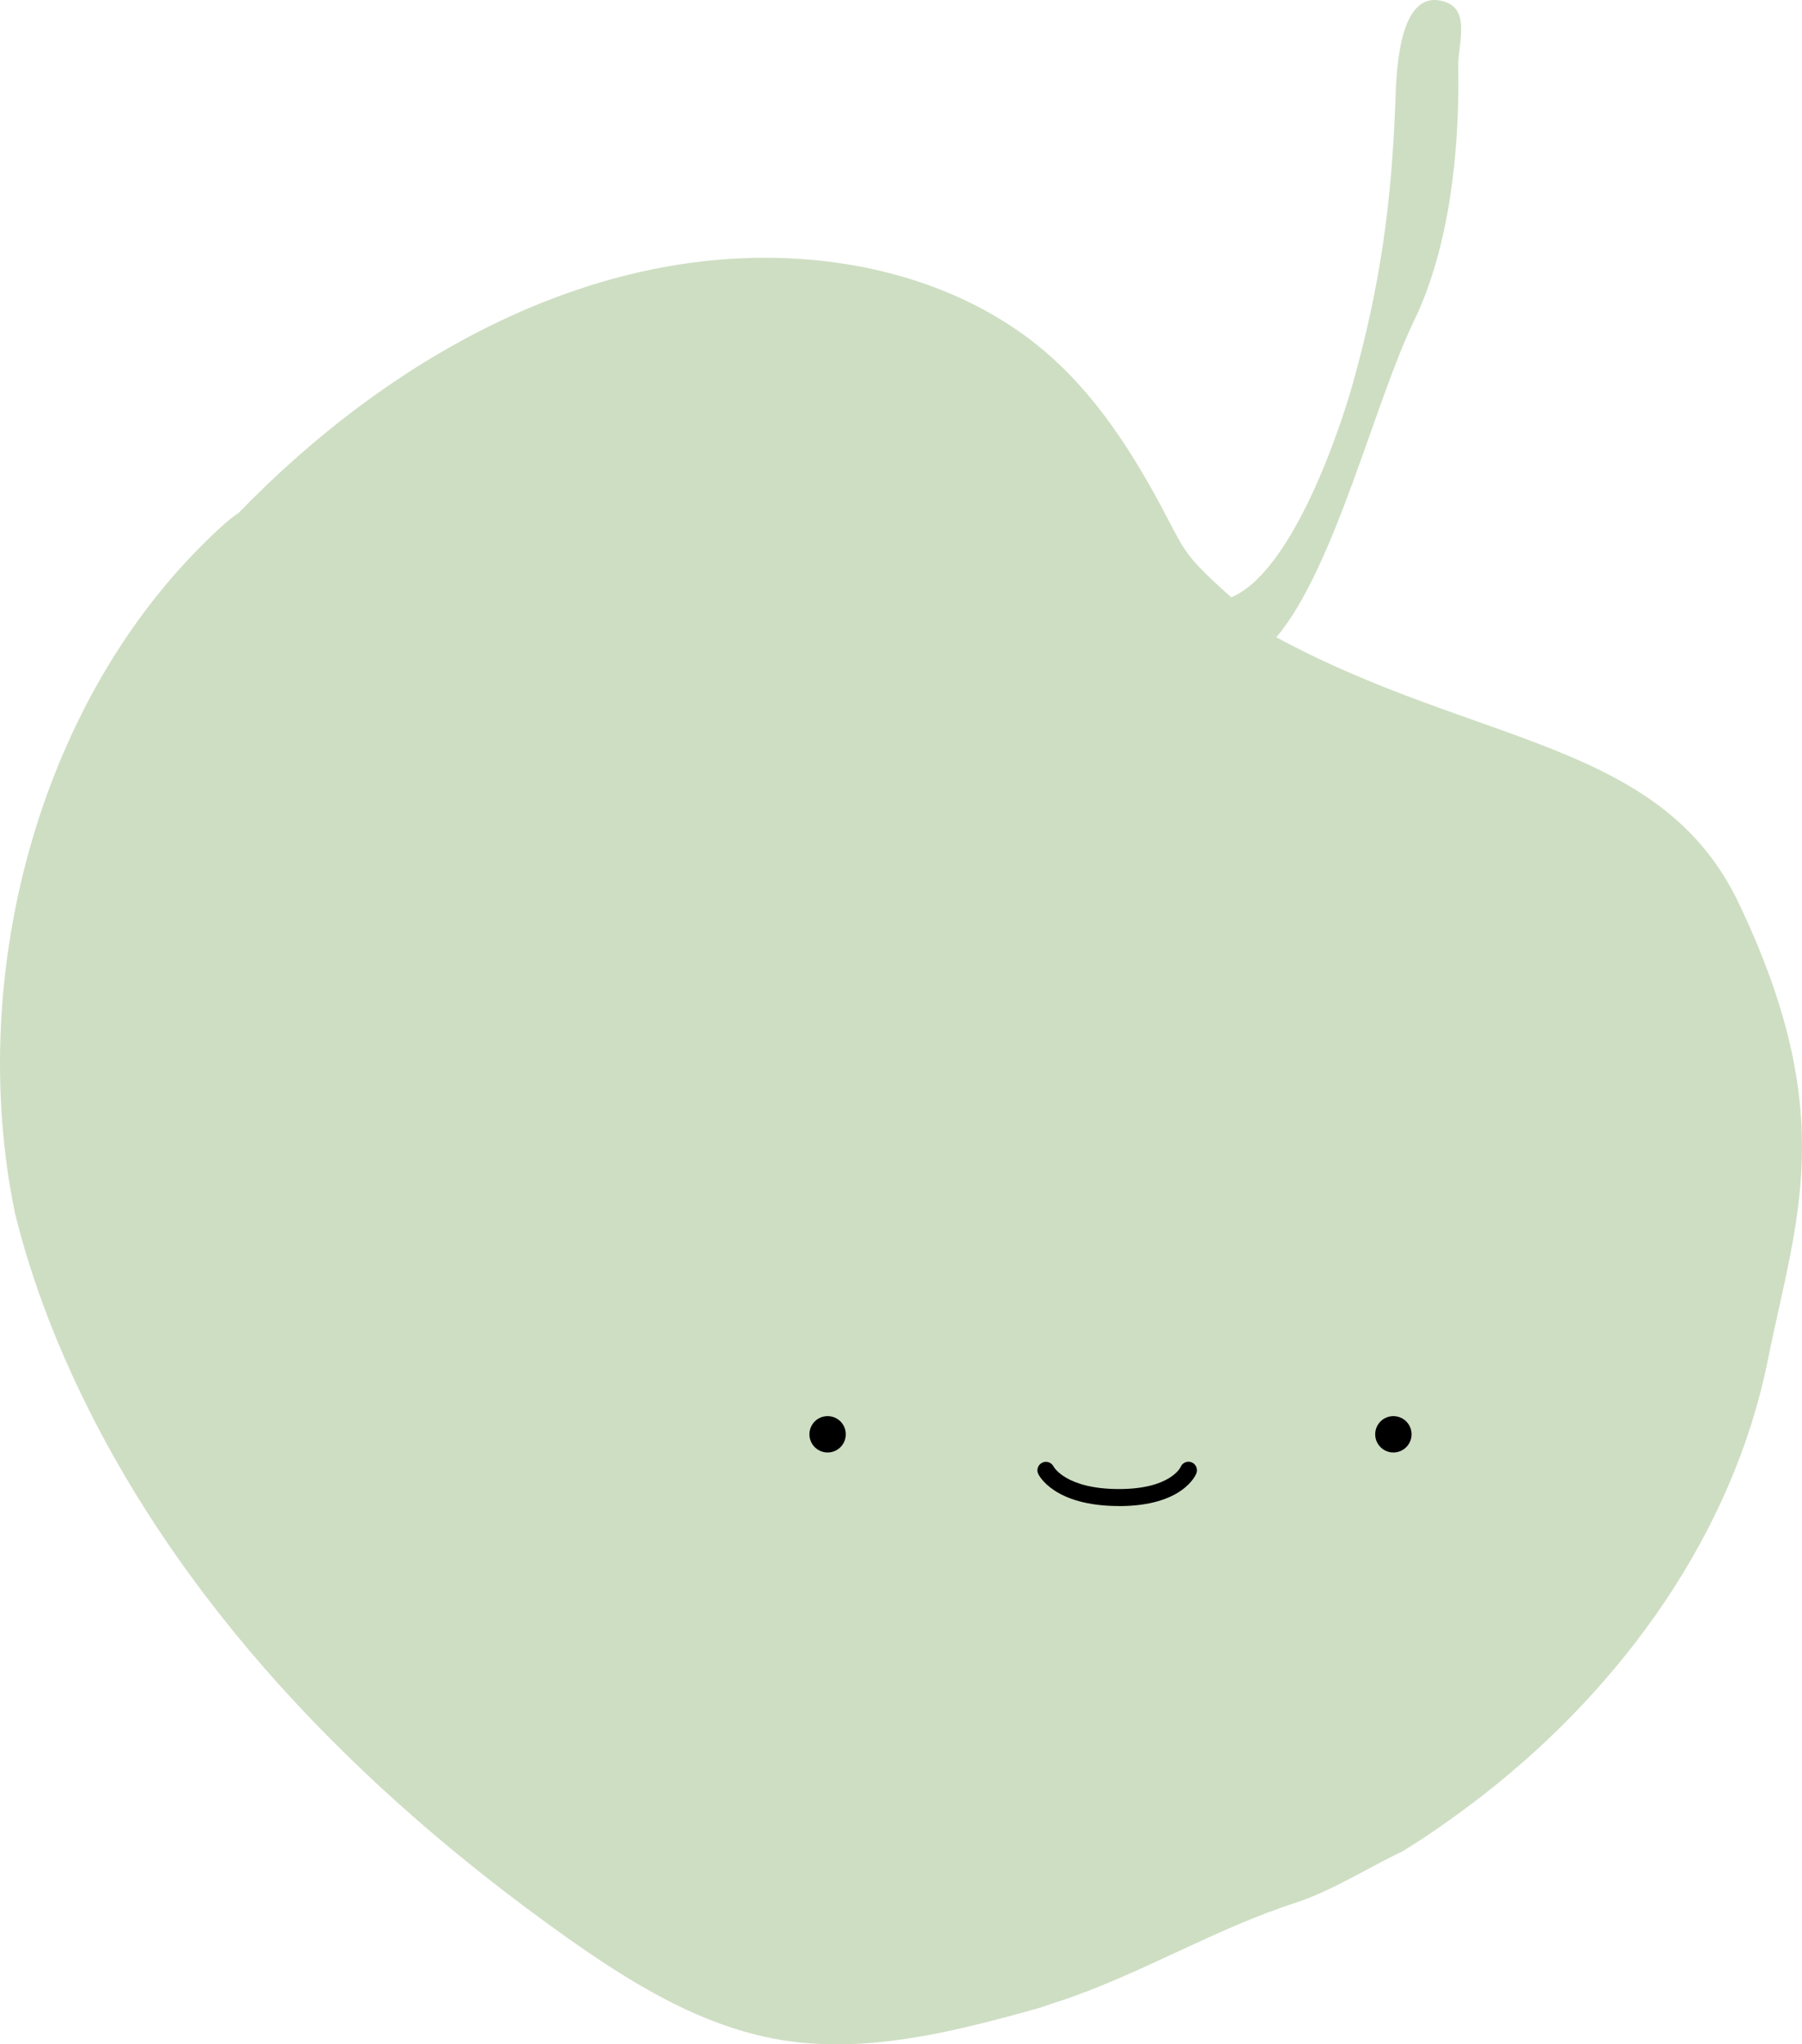 <?xml version="1.0" encoding="UTF-8"?> <svg xmlns="http://www.w3.org/2000/svg" width="231" height="262" viewBox="0 0 231 262" fill="none"> <path d="M163.619 81.665C151.148 70.691 152.776 72.209 148.833 64.856C144.899 57.54 140.287 50.425 133.901 45.001C125.602 37.959 114.814 34.237 103.972 33.295C76.394 30.881 50.016 45.669 30.591 65.734C29.822 66.237 29.365 66.639 28.88 67.042C5.081 88.35 -4.425 124.776 1.915 155.45C2.162 156.447 2.455 157.572 2.73 158.569C4.404 164.568 6.609 170.439 9.189 176.082C22.612 205.448 46.017 229.363 72.341 248.074C80.777 254.074 89.863 259.717 100.074 261.427C109.663 263.027 119.471 261.024 128.868 258.528C130.36 258.134 131.86 257.723 133.352 257.293C135.182 256.662 135.795 256.47 136.298 256.314C146.628 252.793 155.613 247.251 166.172 243.822C170.93 242.24 175.413 239.331 179.841 237.237C180.509 236.789 181.809 236.012 182.66 235.436C185.221 233.716 187.729 231.915 190.172 230.012C208.059 216.056 222.168 196.485 226.633 174.244C230.247 156.246 235.856 142.939 222.9 115.759C212.918 94.798 189.375 95.621 163.619 81.674" fill="#CEDEC3"></path> <path d="M163.619 81.665C171.113 72.803 176.191 51.586 181.269 41.105C185.78 31.786 187.125 19.449 186.933 8.603C186.878 5.447 188.79 0.756 184.499 0.052C179.229 -0.817 179 9.508 178.872 13.056C178.387 26.134 176.914 36.734 173.4 49.217C171.387 56.36 165.266 73.681 157.653 76.626" fill="#CEDEC3"></path> <path d="M178.62 186.147C177.332 186.147 176.288 185.103 176.288 183.816C176.288 182.529 177.332 181.486 178.62 181.486C179.907 181.486 180.951 182.529 180.951 183.816C180.951 185.103 179.907 186.147 178.62 186.147Z" fill="black"></path> <path d="M106.092 186.147C104.804 186.147 103.761 185.103 103.761 183.816C103.761 182.529 104.804 181.486 106.092 181.486C107.38 181.486 108.423 182.529 108.423 183.816C108.423 185.103 107.38 186.147 106.092 186.147Z" fill="black"></path> <path d="M143.451 193.017C151.688 193.017 153.306 188.98 153.369 188.808C153.58 188.248 153.299 187.617 152.739 187.401C152.185 187.191 151.56 187.465 151.344 188.012C151.299 188.108 149.955 190.833 143.451 190.833C136.617 190.833 135.069 187.974 135.056 187.942C134.782 187.414 134.139 187.191 133.604 187.452C133.069 187.713 132.839 188.337 133.081 188.872C133.158 189.044 135.081 193.01 143.445 193.01L143.451 193.017Z" fill="black"></path> </svg> 